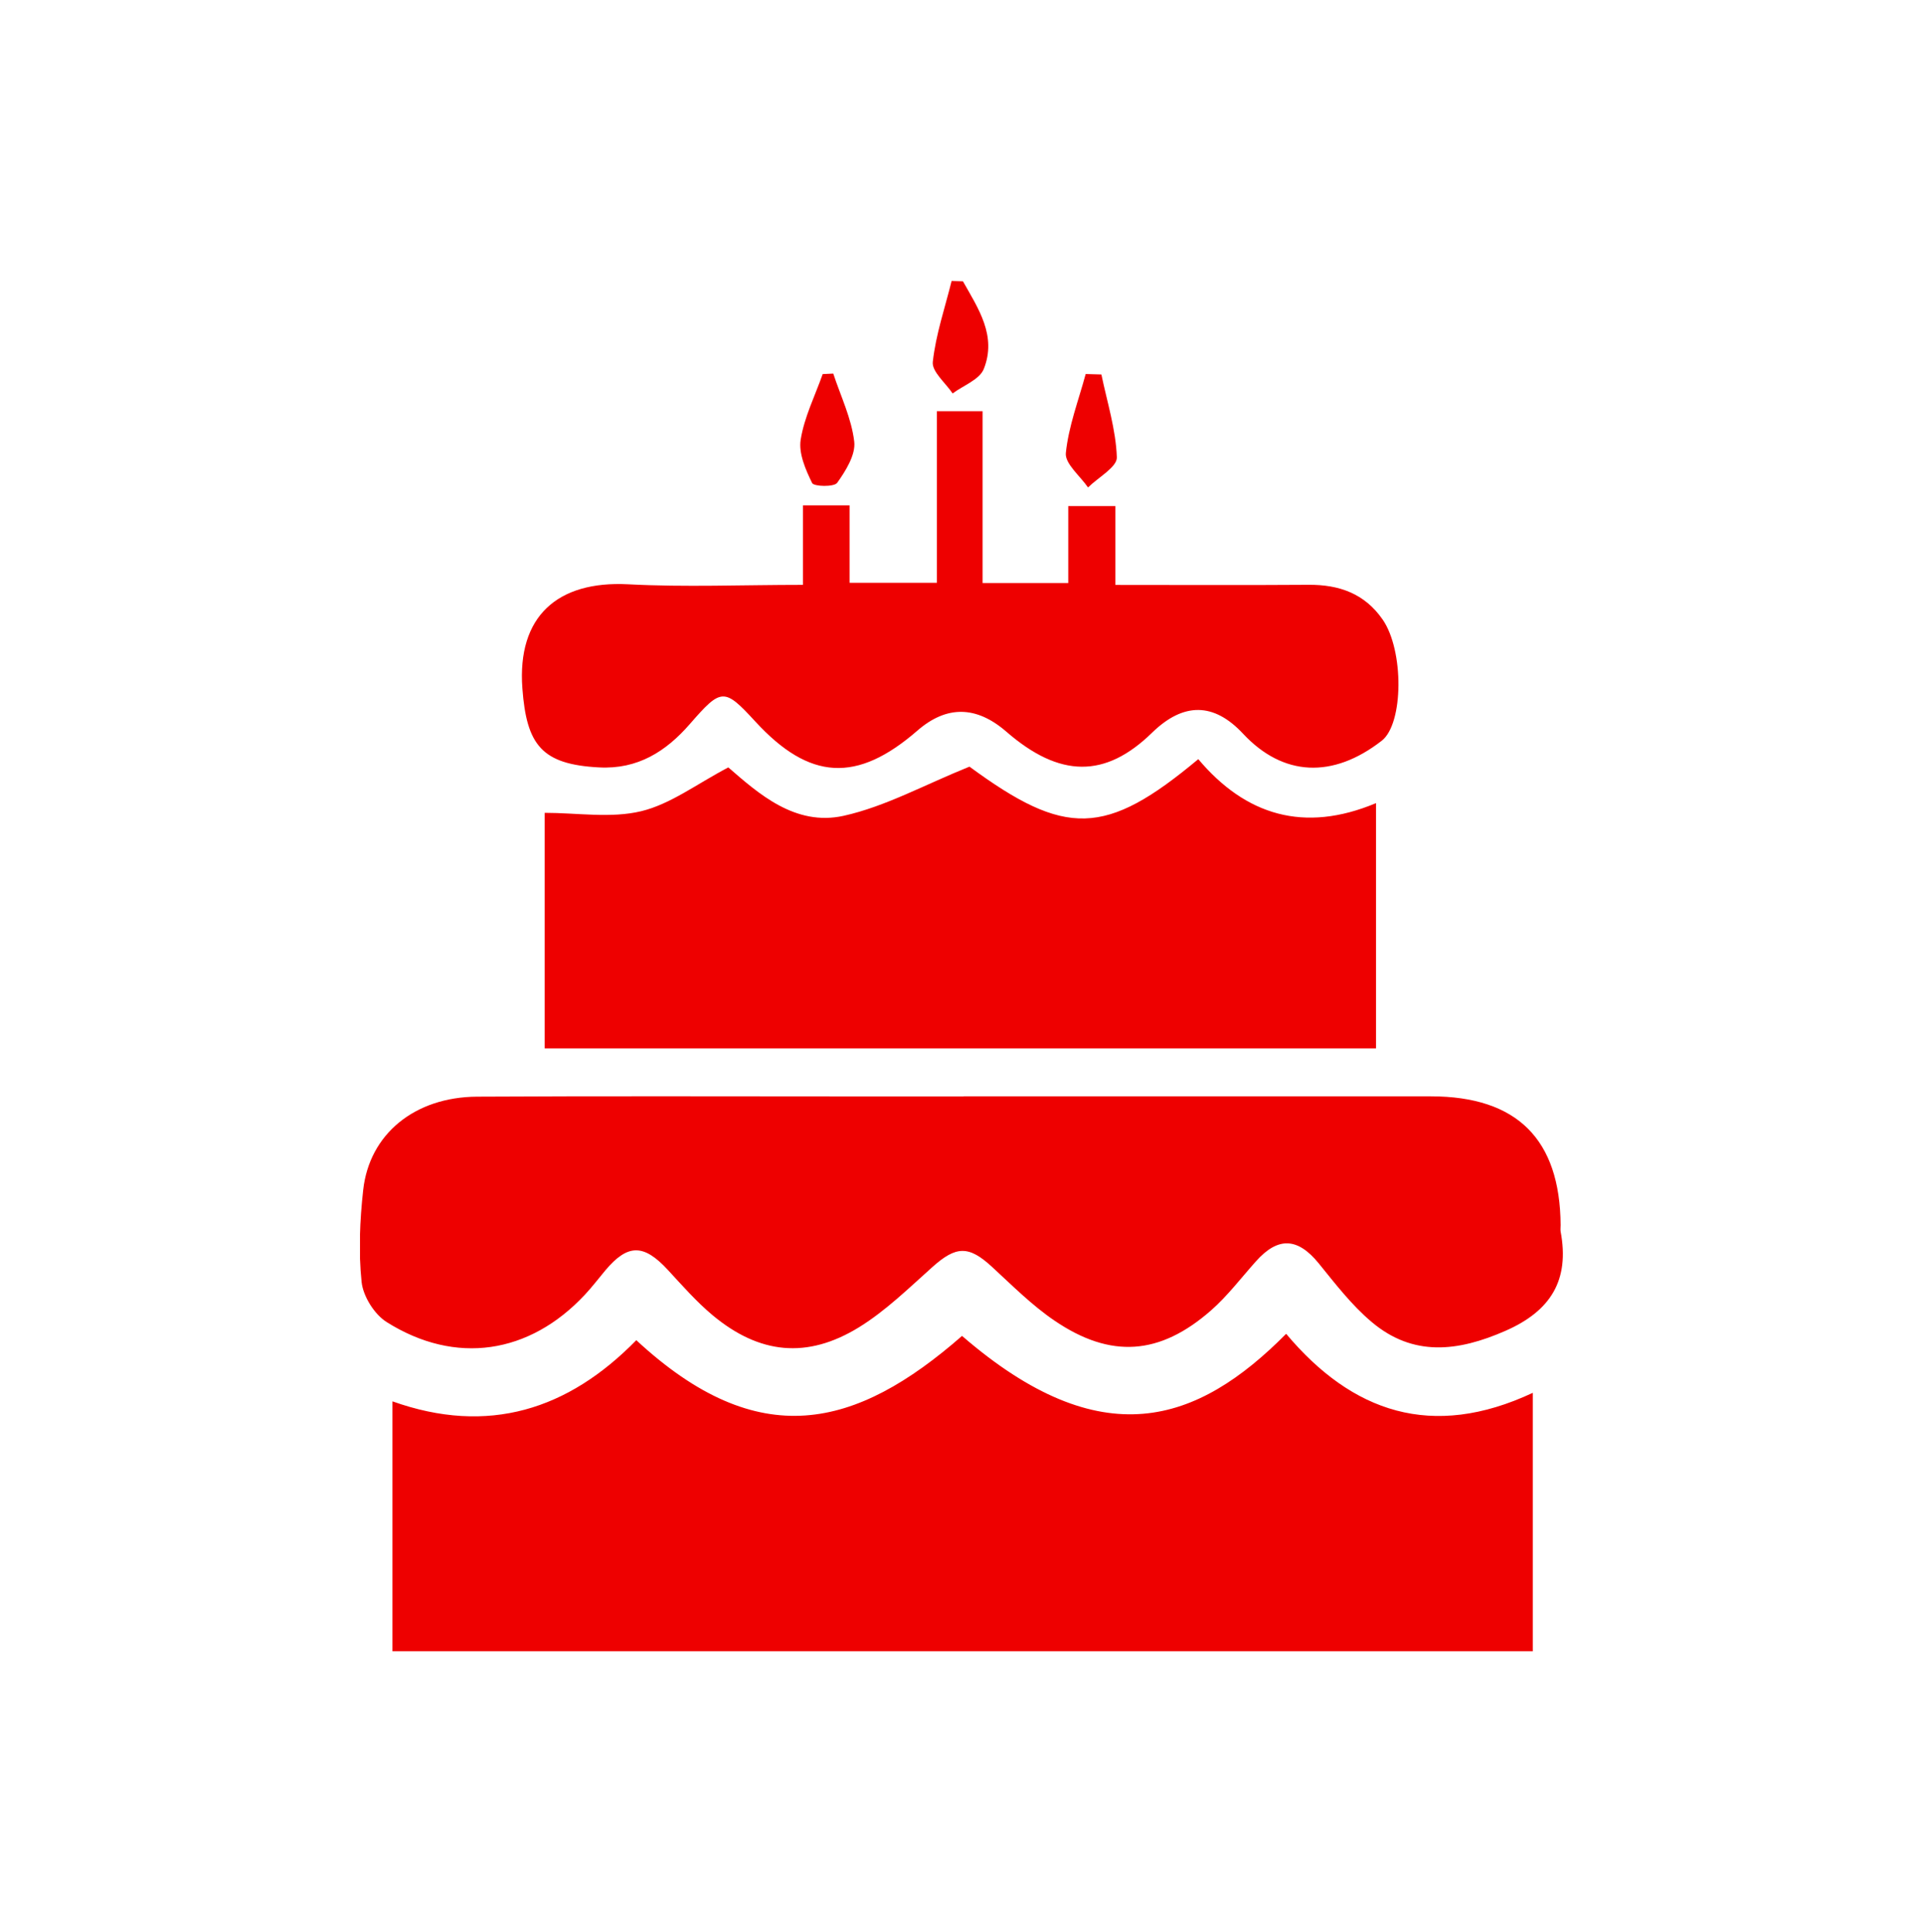 <svg width="219" height="220" viewBox="0 0 219 220" fill="none" xmlns="http://www.w3.org/2000/svg">
<g clip-path="url(#clip0_378_8)">
<path d="M174.56 158.582V188H44.694V159.548C55.617 163.44 64.728 160.492 72.464 152.584C86.406 165.496 97.445 162.692 109.562 152.097C125.467 165.844 136.346 162.068 146.472 151.858C153.99 160.804 163.073 163.956 174.567 158.575L174.56 158.582Z" fill="#EE0000"/>
<path d="M109.742 124.821C127.48 124.821 145.226 124.807 162.964 124.821C172.77 124.829 177.667 129.716 177.732 139.483C177.732 139.723 177.696 139.977 177.732 140.209C178.775 145.743 176.616 149.258 171.438 151.523C166.042 153.891 160.936 154.501 156.206 150.507C153.932 148.59 152.063 146.157 150.173 143.826C147.79 140.907 145.552 140.776 143.031 143.608C141.343 145.496 139.793 147.551 137.903 149.207C132.072 154.305 126.503 154.704 120.107 150.369C117.536 148.626 115.291 146.367 112.987 144.247C110.329 141.792 108.895 141.829 106.179 144.262C103.492 146.665 100.863 149.243 97.821 151.117C91.903 154.755 86.464 154.174 81.14 149.73C79.3 148.19 77.692 146.353 76.056 144.581C73.311 141.611 71.5 141.596 68.943 144.632C68.168 145.554 67.436 146.527 66.611 147.406C60.295 154.174 51.879 155.459 44.035 150.521C42.637 149.643 41.355 147.595 41.181 145.961C40.819 142.511 40.978 138.946 41.362 135.482C42.065 129.113 47.229 124.901 54.327 124.858C68.566 124.778 82.813 124.829 97.053 124.829C101.275 124.829 105.498 124.829 109.728 124.829L109.742 124.821Z" fill="#EE0000"/>
<path d="M136.462 86.428C141.85 92.826 148.514 94.874 156.706 91.439V119.361H62.033V92.543C65.756 92.543 69.559 93.189 73.013 92.361C76.367 91.555 79.365 89.246 82.944 87.372C86.362 90.335 90.549 94.104 96.068 92.884C100.826 91.831 105.273 89.355 110.409 87.285C121.317 95.295 125.872 95.287 136.469 86.428H136.462Z" fill="#EE0000"/>
<path d="M91.432 57.533H96.756V66.356H106.693V46.822H111.901V66.378H121.657V57.62H127.024V66.596C134.593 66.596 141.8 66.632 149.014 66.581C152.498 66.552 155.409 67.576 157.459 70.532C159.907 74.061 159.849 82.39 157.365 84.329C151.773 88.686 146.109 88.403 141.568 83.538C138.241 79.97 134.786 79.931 131.203 83.421C125.873 88.621 120.694 88.585 114.61 83.305C111.181 80.333 107.801 80.294 104.47 83.189C97.589 89.166 92.186 88.861 86.015 82.143C82.473 78.287 82.147 78.316 78.569 82.427C75.846 85.556 72.63 87.604 68.226 87.372C61.7 87.031 59.969 84.83 59.491 78.374C58.883 70.168 63.489 66.109 71.529 66.523C78.011 66.864 84.53 66.588 91.44 66.588V57.526L91.432 57.533Z" fill="#EE0000"/>
<path d="M94.894 42.53C95.742 45.108 96.98 47.642 97.285 50.285C97.458 51.781 96.314 53.604 95.344 54.969C94.996 55.463 92.693 55.405 92.49 54.998C91.744 53.474 90.933 51.614 91.186 50.053C91.592 47.497 92.816 45.071 93.692 42.588C94.091 42.566 94.496 42.552 94.894 42.53Z" fill="#EE0000"/>
<path d="M109.67 32.036C111.408 35.123 113.545 38.238 112.039 42.007C111.553 43.22 109.714 43.88 108.49 44.795C107.686 43.597 106.114 42.312 106.23 41.208C106.57 38.093 107.613 35.057 108.374 31.993C108.801 32.007 109.236 32.022 109.663 32.029L109.67 32.036Z" fill="#EE0000"/>
<path d="M125.431 42.631C126.083 45.776 127.083 48.913 127.191 52.072C127.227 53.176 125.069 54.352 123.91 55.499C123.012 54.192 121.267 52.791 121.382 51.585C121.687 48.543 122.831 45.58 123.642 42.581C124.236 42.595 124.837 42.61 125.431 42.631Z" fill="#EE0000"/>
</g>
<defs>
<clipPath id="clip0_378_8">
<rect width="137" height="156" fill="white" transform="translate(41 32)"/>
</clipPath>
</defs>
</svg>
